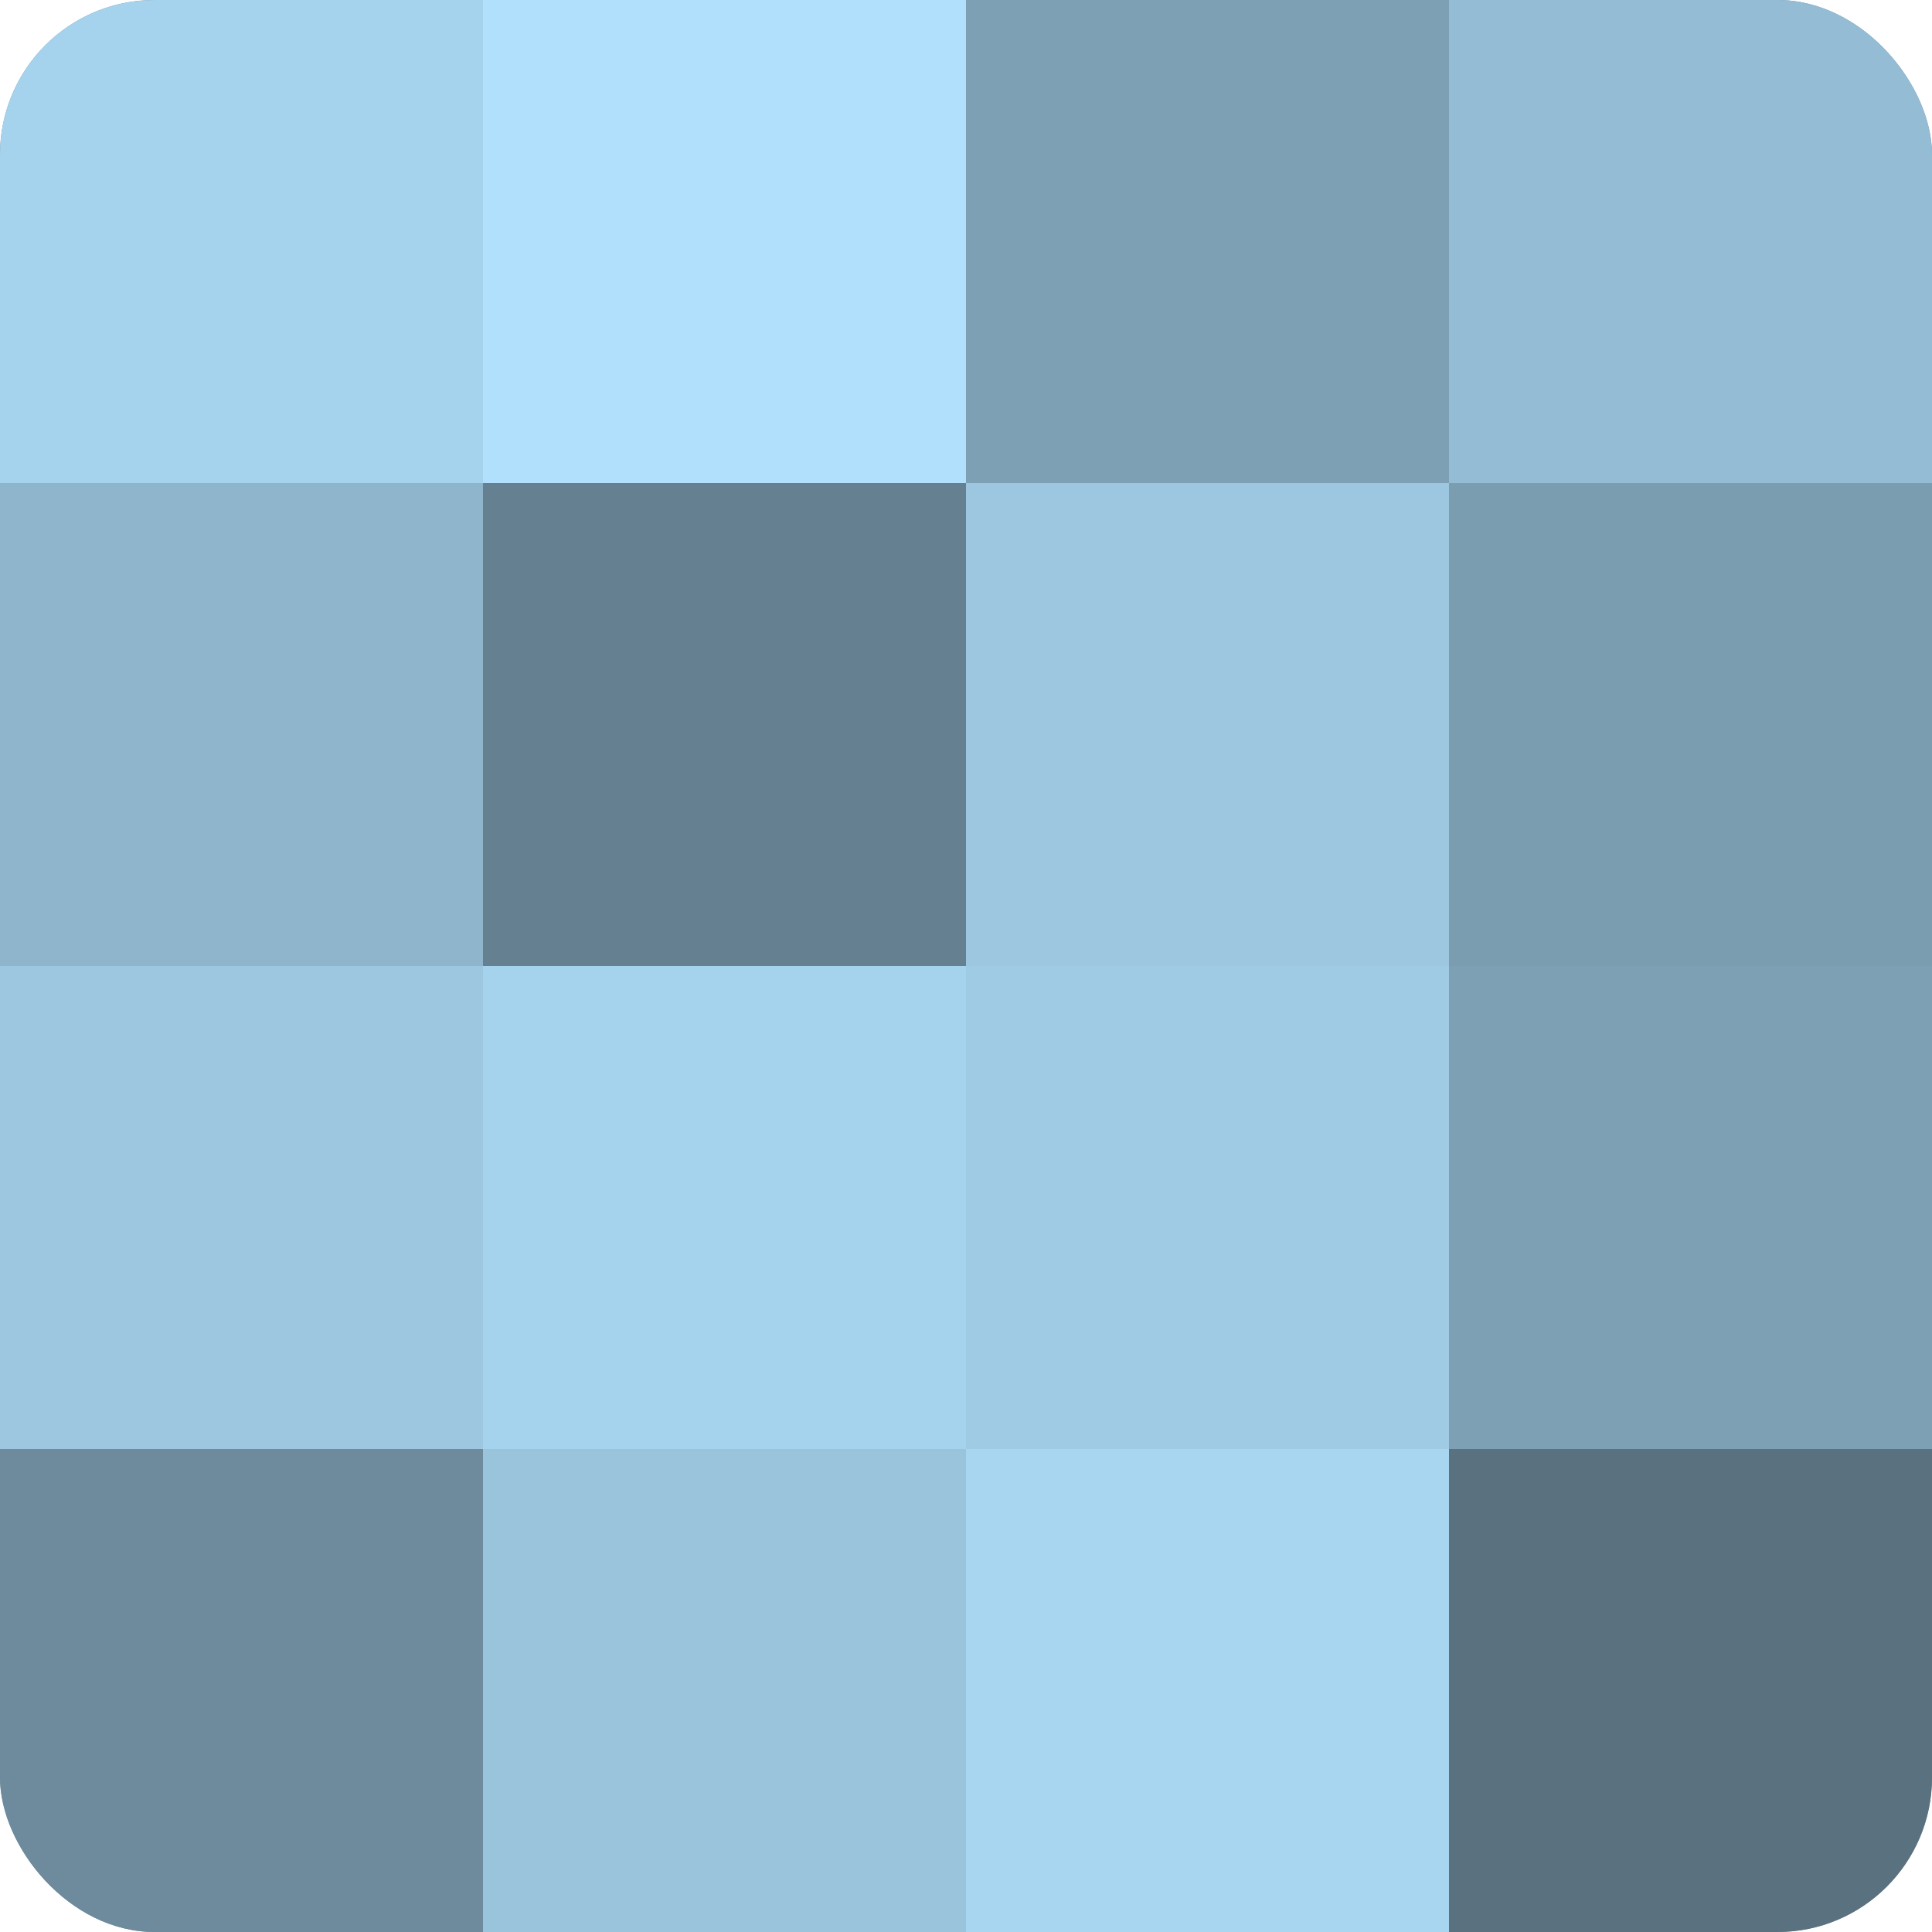 <?xml version="1.0" encoding="UTF-8"?>
<svg xmlns="http://www.w3.org/2000/svg" width="60" height="60" viewBox="0 0 100 100" preserveAspectRatio="xMidYMid meet"><defs><clipPath id="c" width="100" height="100"><rect width="100" height="100" rx="8" ry="8"/></clipPath></defs><g clip-path="url(#c)"><rect width="100" height="100" fill="#708ea0"/><rect width="25" height="25" fill="#a5d2ec"/><rect y="25" width="25" height="25" fill="#8fb5cc"/><rect y="50" width="25" height="25" fill="#9dc7e0"/><rect y="75" width="25" height="25" fill="#6d8b9c"/><rect x="25" width="25" height="25" fill="#b0e0fc"/><rect x="25" y="25" width="25" height="25" fill="#658090"/><rect x="25" y="50" width="25" height="25" fill="#a5d2ec"/><rect x="25" y="75" width="25" height="25" fill="#9ac4dc"/><rect x="50" width="25" height="25" fill="#7ea0b4"/><rect x="50" y="25" width="25" height="25" fill="#9dc7e0"/><rect x="50" y="50" width="25" height="25" fill="#9fcbe4"/><rect x="50" y="75" width="25" height="25" fill="#a8d5f0"/><rect x="75" width="25" height="25" fill="#94bcd4"/><rect x="75" y="25" width="25" height="25" fill="#7b9db0"/><rect x="75" y="50" width="25" height="25" fill="#7ea0b4"/><rect x="75" y="75" width="25" height="25" fill="#5a7280"/></g></svg>
